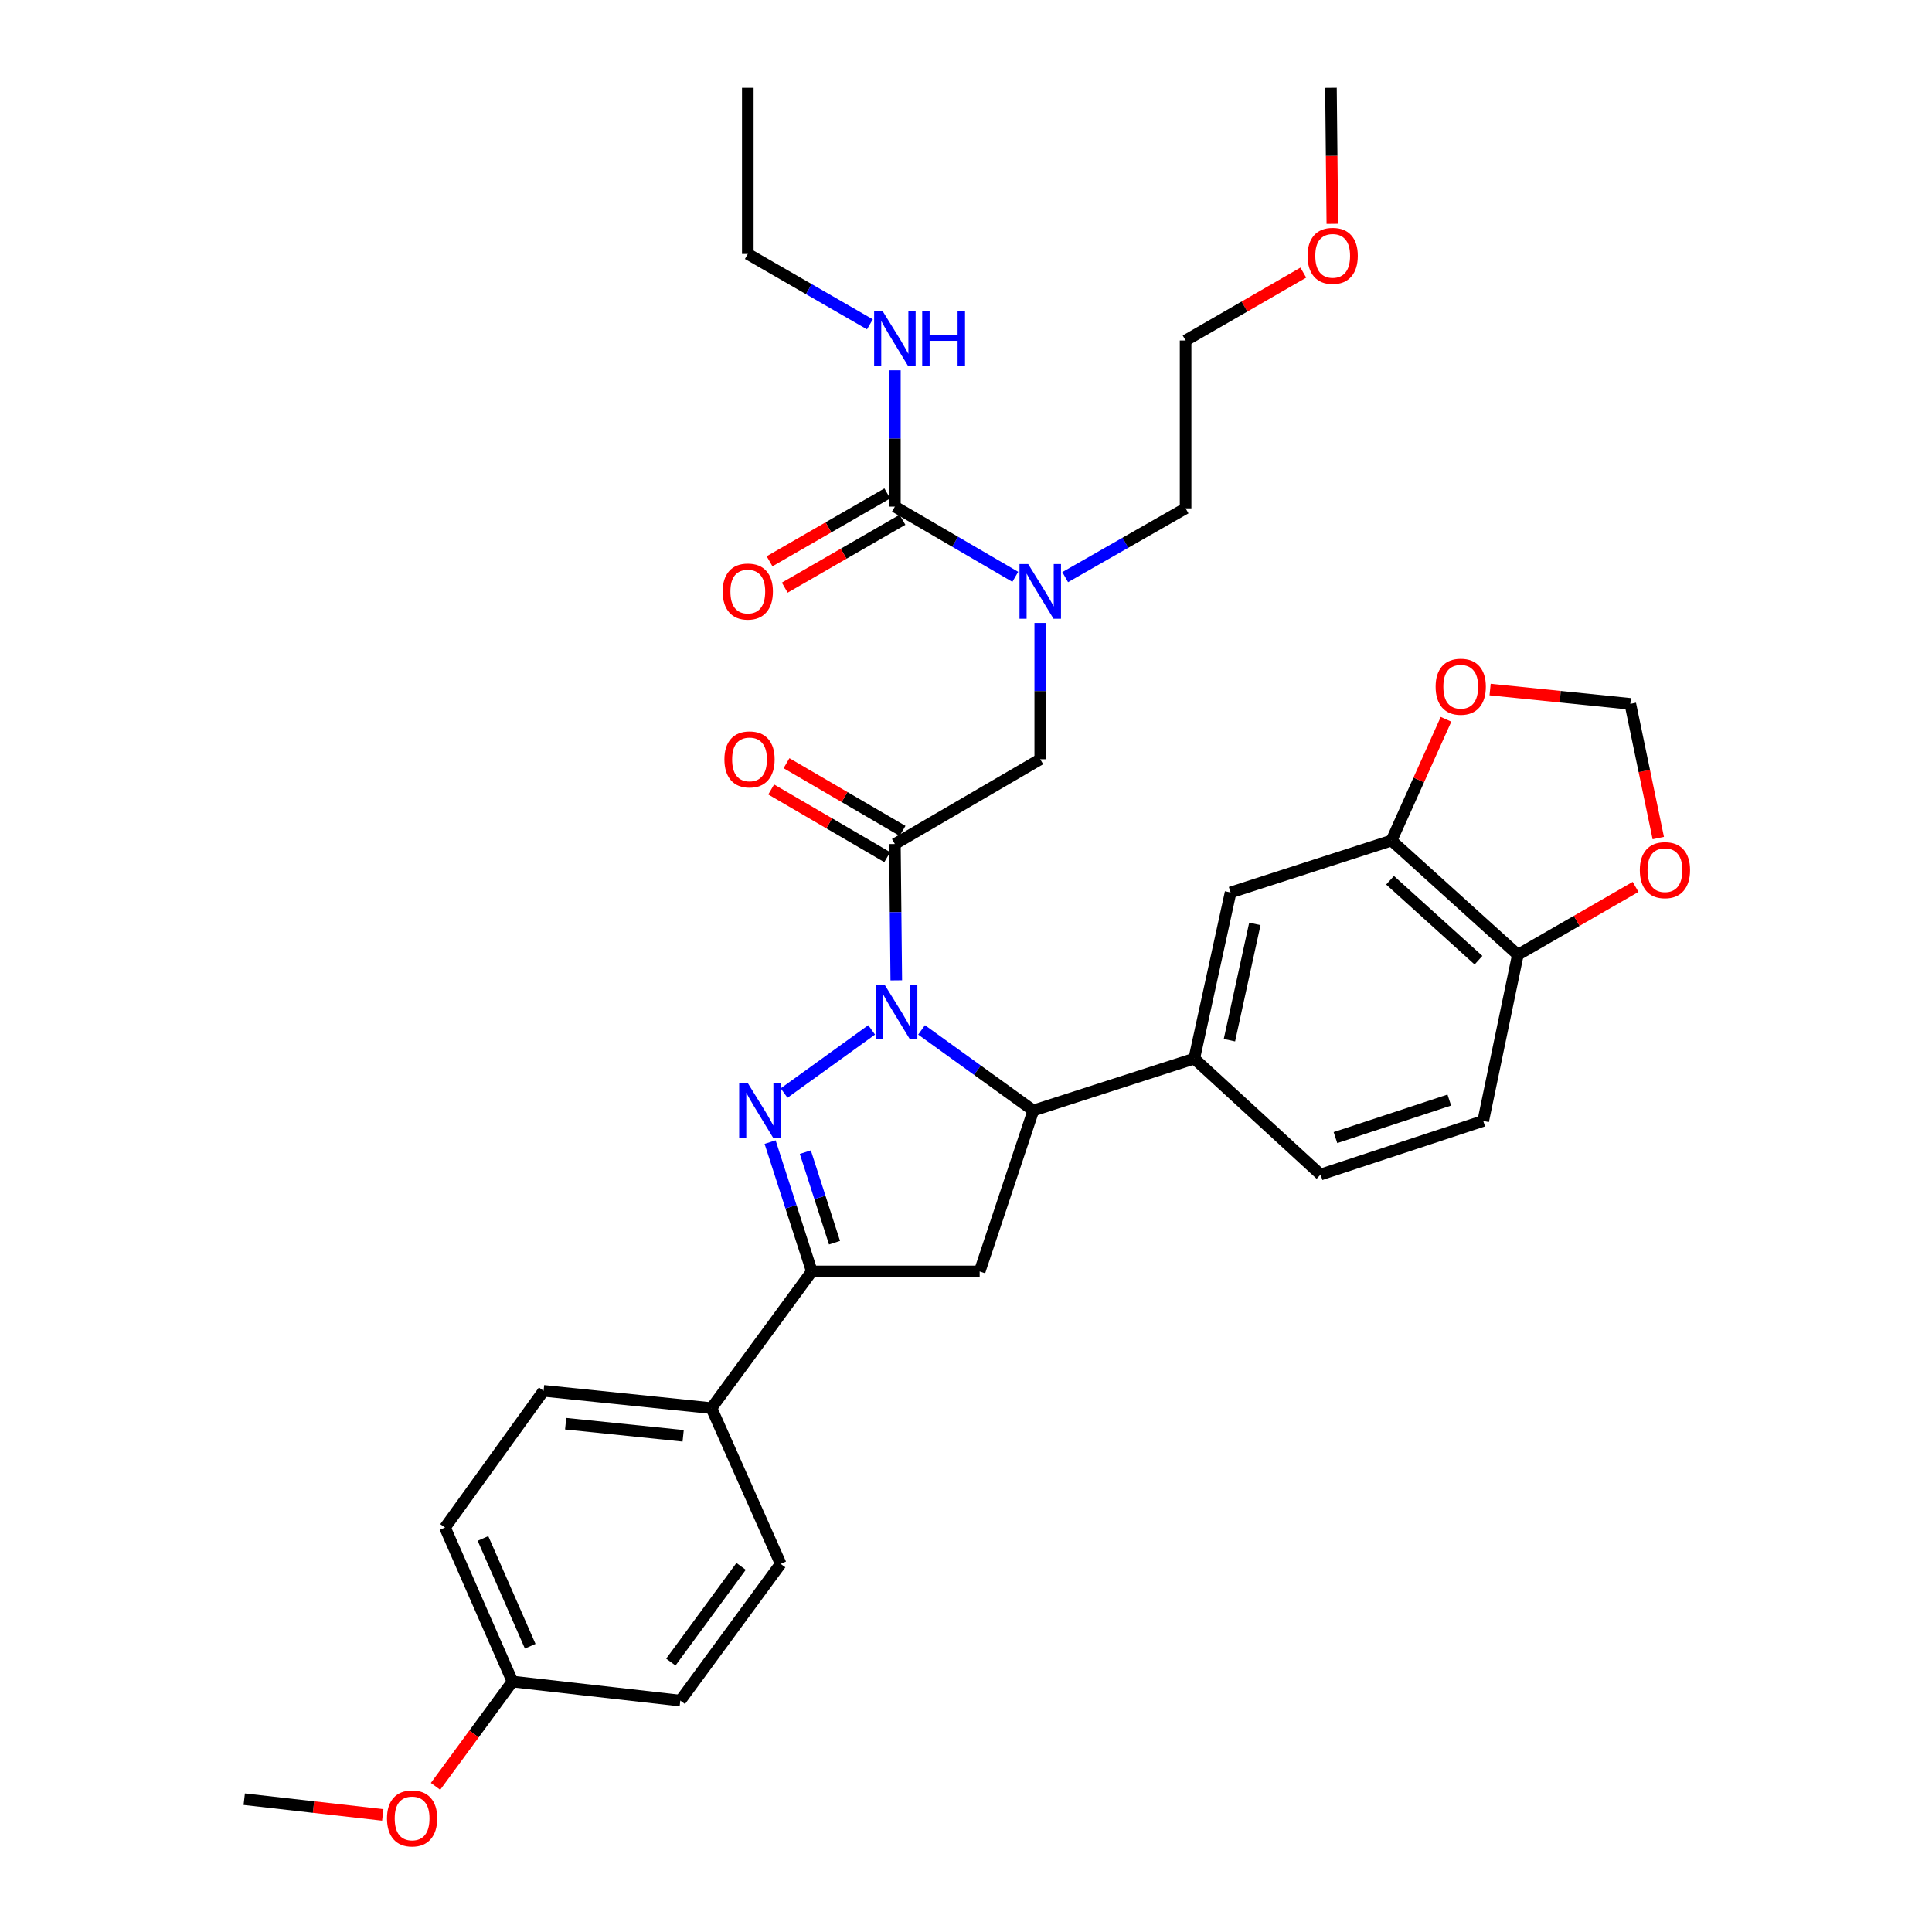 <?xml version='1.0' encoding='iso-8859-1'?>
<svg version='1.1' baseProfile='full'
              xmlns='http://www.w3.org/2000/svg'
                      xmlns:rdkit='http://www.rdkit.org/xml'
                      xmlns:xlink='http://www.w3.org/1999/xlink'
                  xml:space='preserve'
width='1000px' height='1000px' viewBox='0 0 1000 1000'>
<!-- END OF HEADER -->
<rect style='opacity:1.0;fill:#FFFFFF;stroke:none' width='1000' height='1000' x='0' y='0'> </rect>
<path class='bond-0' d='M 551.337,298.721 L 582.499,280.913' style='fill:none;fill-rule:evenodd;stroke:#0000FF;stroke-width:6px;stroke-linecap:butt;stroke-linejoin:miter;stroke-opacity:1' />
<path class='bond-0' d='M 582.499,280.913 L 613.661,263.105' style='fill:none;fill-rule:evenodd;stroke:#000000;stroke-width:6px;stroke-linecap:butt;stroke-linejoin:miter;stroke-opacity:1' />
<path class='bond-1' d='M 538.431,322.428 L 538.431,357.704' style='fill:none;fill-rule:evenodd;stroke:#0000FF;stroke-width:6px;stroke-linecap:butt;stroke-linejoin:miter;stroke-opacity:1' />
<path class='bond-1' d='M 538.431,357.704 L 538.431,392.98' style='fill:none;fill-rule:evenodd;stroke:#000000;stroke-width:6px;stroke-linecap:butt;stroke-linejoin:miter;stroke-opacity:1' />
<path class='bond-2' d='M 525.513,298.562 L 494.352,280.387' style='fill:none;fill-rule:evenodd;stroke:#0000FF;stroke-width:6px;stroke-linecap:butt;stroke-linejoin:miter;stroke-opacity:1' />
<path class='bond-2' d='M 494.352,280.387 L 463.192,262.213' style='fill:none;fill-rule:evenodd;stroke:#000000;stroke-width:6px;stroke-linecap:butt;stroke-linejoin:miter;stroke-opacity:1' />
<path class='bond-3' d='M 387.06,131.446 L 387.06,45.455' style='fill:none;fill-rule:evenodd;stroke:#000000;stroke-width:6px;stroke-linecap:butt;stroke-linejoin:miter;stroke-opacity:1' />
<path class='bond-4' d='M 387.06,131.446 L 418.658,149.659' style='fill:none;fill-rule:evenodd;stroke:#000000;stroke-width:6px;stroke-linecap:butt;stroke-linejoin:miter;stroke-opacity:1' />
<path class='bond-4' d='M 418.658,149.659 L 450.255,167.872' style='fill:none;fill-rule:evenodd;stroke:#0000FF;stroke-width:6px;stroke-linecap:butt;stroke-linejoin:miter;stroke-opacity:1' />
<path class='bond-5' d='M 467.159,430.062 L 437.128,412.546' style='fill:none;fill-rule:evenodd;stroke:#000000;stroke-width:6px;stroke-linecap:butt;stroke-linejoin:miter;stroke-opacity:1' />
<path class='bond-5' d='M 437.128,412.546 L 407.097,395.031' style='fill:none;fill-rule:evenodd;stroke:#FF0000;stroke-width:6px;stroke-linecap:butt;stroke-linejoin:miter;stroke-opacity:1' />
<path class='bond-5' d='M 459.225,443.665 L 429.194,426.149' style='fill:none;fill-rule:evenodd;stroke:#000000;stroke-width:6px;stroke-linecap:butt;stroke-linejoin:miter;stroke-opacity:1' />
<path class='bond-5' d='M 429.194,426.149 L 399.163,408.633' style='fill:none;fill-rule:evenodd;stroke:#FF0000;stroke-width:6px;stroke-linecap:butt;stroke-linejoin:miter;stroke-opacity:1' />
<path class='bond-6' d='M 463.192,436.863 L 538.431,392.98' style='fill:none;fill-rule:evenodd;stroke:#000000;stroke-width:6px;stroke-linecap:butt;stroke-linejoin:miter;stroke-opacity:1' />
<path class='bond-7' d='M 463.192,436.863 L 463.554,472.139' style='fill:none;fill-rule:evenodd;stroke:#000000;stroke-width:6px;stroke-linecap:butt;stroke-linejoin:miter;stroke-opacity:1' />
<path class='bond-7' d='M 463.554,472.139 L 463.916,507.414' style='fill:none;fill-rule:evenodd;stroke:#0000FF;stroke-width:6px;stroke-linecap:butt;stroke-linejoin:miter;stroke-opacity:1' />
<path class='bond-8' d='M 463.192,262.213 L 463.192,226.937' style='fill:none;fill-rule:evenodd;stroke:#000000;stroke-width:6px;stroke-linecap:butt;stroke-linejoin:miter;stroke-opacity:1' />
<path class='bond-8' d='M 463.192,226.937 L 463.192,191.661' style='fill:none;fill-rule:evenodd;stroke:#0000FF;stroke-width:6px;stroke-linecap:butt;stroke-linejoin:miter;stroke-opacity:1' />
<path class='bond-9' d='M 459.26,255.391 L 428.792,272.953' style='fill:none;fill-rule:evenodd;stroke:#000000;stroke-width:6px;stroke-linecap:butt;stroke-linejoin:miter;stroke-opacity:1' />
<path class='bond-9' d='M 428.792,272.953 L 398.325,290.515' style='fill:none;fill-rule:evenodd;stroke:#FF0000;stroke-width:6px;stroke-linecap:butt;stroke-linejoin:miter;stroke-opacity:1' />
<path class='bond-9' d='M 467.124,269.034 L 436.657,286.596' style='fill:none;fill-rule:evenodd;stroke:#000000;stroke-width:6px;stroke-linecap:butt;stroke-linejoin:miter;stroke-opacity:1' />
<path class='bond-9' d='M 436.657,286.596 L 406.189,304.158' style='fill:none;fill-rule:evenodd;stroke:#FF0000;stroke-width:6px;stroke-linecap:butt;stroke-linejoin:miter;stroke-opacity:1' />
<path class='bond-10' d='M 674.595,141.101 L 644.128,158.67' style='fill:none;fill-rule:evenodd;stroke:#FF0000;stroke-width:6px;stroke-linecap:butt;stroke-linejoin:miter;stroke-opacity:1' />
<path class='bond-10' d='M 644.128,158.67 L 613.661,176.239' style='fill:none;fill-rule:evenodd;stroke:#000000;stroke-width:6px;stroke-linecap:butt;stroke-linejoin:miter;stroke-opacity:1' />
<path class='bond-11' d='M 689.623,115.846 L 689.261,80.65' style='fill:none;fill-rule:evenodd;stroke:#FF0000;stroke-width:6px;stroke-linecap:butt;stroke-linejoin:miter;stroke-opacity:1' />
<path class='bond-11' d='M 689.261,80.65 L 688.9,45.455' style='fill:none;fill-rule:evenodd;stroke:#000000;stroke-width:6px;stroke-linecap:butt;stroke-linejoin:miter;stroke-opacity:1' />
<path class='bond-12' d='M 613.661,263.105 L 613.661,176.239' style='fill:none;fill-rule:evenodd;stroke:#000000;stroke-width:6px;stroke-linecap:butt;stroke-linejoin:miter;stroke-opacity:1' />
<path class='bond-13' d='M 477.005,533.069 L 505.925,553.932' style='fill:none;fill-rule:evenodd;stroke:#0000FF;stroke-width:6px;stroke-linecap:butt;stroke-linejoin:miter;stroke-opacity:1' />
<path class='bond-13' d='M 505.925,553.932 L 534.844,574.795' style='fill:none;fill-rule:evenodd;stroke:#000000;stroke-width:6px;stroke-linecap:butt;stroke-linejoin:miter;stroke-opacity:1' />
<path class='bond-14' d='M 451.163,533.07 L 405.856,565.76' style='fill:none;fill-rule:evenodd;stroke:#0000FF;stroke-width:6px;stroke-linecap:butt;stroke-linejoin:miter;stroke-opacity:1' />
<path class='bond-15' d='M 420.201,658.092 L 368.251,728.851' style='fill:none;fill-rule:evenodd;stroke:#000000;stroke-width:6px;stroke-linecap:butt;stroke-linejoin:miter;stroke-opacity:1' />
<path class='bond-16' d='M 420.201,658.092 L 507.075,658.092' style='fill:none;fill-rule:evenodd;stroke:#000000;stroke-width:6px;stroke-linecap:butt;stroke-linejoin:miter;stroke-opacity:1' />
<path class='bond-17' d='M 420.201,658.092 L 409.403,624.618' style='fill:none;fill-rule:evenodd;stroke:#000000;stroke-width:6px;stroke-linecap:butt;stroke-linejoin:miter;stroke-opacity:1' />
<path class='bond-17' d='M 409.403,624.618 L 398.606,591.143' style='fill:none;fill-rule:evenodd;stroke:#0000FF;stroke-width:6px;stroke-linecap:butt;stroke-linejoin:miter;stroke-opacity:1' />
<path class='bond-17' d='M 431.949,643.215 L 424.391,619.783' style='fill:none;fill-rule:evenodd;stroke:#000000;stroke-width:6px;stroke-linecap:butt;stroke-linejoin:miter;stroke-opacity:1' />
<path class='bond-17' d='M 424.391,619.783 L 416.833,596.352' style='fill:none;fill-rule:evenodd;stroke:#0000FF;stroke-width:6px;stroke-linecap:butt;stroke-linejoin:miter;stroke-opacity:1' />
<path class='bond-18' d='M 507.075,658.092 L 534.844,574.795' style='fill:none;fill-rule:evenodd;stroke:#000000;stroke-width:6px;stroke-linecap:butt;stroke-linejoin:miter;stroke-opacity:1' />
<path class='bond-19' d='M 534.844,574.795 L 618.14,547.928' style='fill:none;fill-rule:evenodd;stroke:#000000;stroke-width:6px;stroke-linecap:butt;stroke-linejoin:miter;stroke-opacity:1' />
<path class='bond-20' d='M 230.319,790.652 L 265.252,870.371' style='fill:none;fill-rule:evenodd;stroke:#000000;stroke-width:6px;stroke-linecap:butt;stroke-linejoin:miter;stroke-opacity:1' />
<path class='bond-20' d='M 249.982,796.289 L 274.436,852.092' style='fill:none;fill-rule:evenodd;stroke:#000000;stroke-width:6px;stroke-linecap:butt;stroke-linejoin:miter;stroke-opacity:1' />
<path class='bond-21' d='M 230.319,790.652 L 281.367,719.893' style='fill:none;fill-rule:evenodd;stroke:#000000;stroke-width:6px;stroke-linecap:butt;stroke-linejoin:miter;stroke-opacity:1' />
<path class='bond-22' d='M 265.252,870.371 L 352.127,880.222' style='fill:none;fill-rule:evenodd;stroke:#000000;stroke-width:6px;stroke-linecap:butt;stroke-linejoin:miter;stroke-opacity:1' />
<path class='bond-23' d='M 265.252,870.371 L 245.339,897.493' style='fill:none;fill-rule:evenodd;stroke:#000000;stroke-width:6px;stroke-linecap:butt;stroke-linejoin:miter;stroke-opacity:1' />
<path class='bond-23' d='M 245.339,897.493 L 225.427,924.616' style='fill:none;fill-rule:evenodd;stroke:#FF0000;stroke-width:6px;stroke-linecap:butt;stroke-linejoin:miter;stroke-opacity:1' />
<path class='bond-24' d='M 720.246,435.07 L 785.634,494.185' style='fill:none;fill-rule:evenodd;stroke:#000000;stroke-width:6px;stroke-linecap:butt;stroke-linejoin:miter;stroke-opacity:1' />
<path class='bond-24' d='M 719.494,455.618 L 765.265,496.999' style='fill:none;fill-rule:evenodd;stroke:#000000;stroke-width:6px;stroke-linecap:butt;stroke-linejoin:miter;stroke-opacity:1' />
<path class='bond-25' d='M 720.246,435.07 L 734.351,403.687' style='fill:none;fill-rule:evenodd;stroke:#000000;stroke-width:6px;stroke-linecap:butt;stroke-linejoin:miter;stroke-opacity:1' />
<path class='bond-25' d='M 734.351,403.687 L 748.456,372.305' style='fill:none;fill-rule:evenodd;stroke:#FF0000;stroke-width:6px;stroke-linecap:butt;stroke-linejoin:miter;stroke-opacity:1' />
<path class='bond-26' d='M 720.246,435.07 L 636.95,461.946' style='fill:none;fill-rule:evenodd;stroke:#000000;stroke-width:6px;stroke-linecap:butt;stroke-linejoin:miter;stroke-opacity:1' />
<path class='bond-27' d='M 785.634,494.185 L 816.101,476.623' style='fill:none;fill-rule:evenodd;stroke:#000000;stroke-width:6px;stroke-linecap:butt;stroke-linejoin:miter;stroke-opacity:1' />
<path class='bond-27' d='M 816.101,476.623 L 846.569,459.061' style='fill:none;fill-rule:evenodd;stroke:#FF0000;stroke-width:6px;stroke-linecap:butt;stroke-linejoin:miter;stroke-opacity:1' />
<path class='bond-28' d='M 785.634,494.185 L 767.717,580.176' style='fill:none;fill-rule:evenodd;stroke:#000000;stroke-width:6px;stroke-linecap:butt;stroke-linejoin:miter;stroke-opacity:1' />
<path class='bond-29' d='M 771.278,356.912 L 807.563,360.615' style='fill:none;fill-rule:evenodd;stroke:#FF0000;stroke-width:6px;stroke-linecap:butt;stroke-linejoin:miter;stroke-opacity:1' />
<path class='bond-29' d='M 807.563,360.615 L 843.848,364.319' style='fill:none;fill-rule:evenodd;stroke:#000000;stroke-width:6px;stroke-linecap:butt;stroke-linejoin:miter;stroke-opacity:1' />
<path class='bond-30' d='M 858.324,433.785 L 851.086,399.052' style='fill:none;fill-rule:evenodd;stroke:#FF0000;stroke-width:6px;stroke-linecap:butt;stroke-linejoin:miter;stroke-opacity:1' />
<path class='bond-30' d='M 851.086,399.052 L 843.848,364.319' style='fill:none;fill-rule:evenodd;stroke:#000000;stroke-width:6px;stroke-linecap:butt;stroke-linejoin:miter;stroke-opacity:1' />
<path class='bond-31' d='M 636.95,461.946 L 618.14,547.928' style='fill:none;fill-rule:evenodd;stroke:#000000;stroke-width:6px;stroke-linecap:butt;stroke-linejoin:miter;stroke-opacity:1' />
<path class='bond-31' d='M 649.512,478.208 L 636.345,538.396' style='fill:none;fill-rule:evenodd;stroke:#000000;stroke-width:6px;stroke-linecap:butt;stroke-linejoin:miter;stroke-opacity:1' />
<path class='bond-32' d='M 767.717,580.176 L 683.528,607.935' style='fill:none;fill-rule:evenodd;stroke:#000000;stroke-width:6px;stroke-linecap:butt;stroke-linejoin:miter;stroke-opacity:1' />
<path class='bond-32' d='M 750.157,569.384 L 691.225,588.816' style='fill:none;fill-rule:evenodd;stroke:#000000;stroke-width:6px;stroke-linecap:butt;stroke-linejoin:miter;stroke-opacity:1' />
<path class='bond-33' d='M 618.14,547.928 L 683.528,607.935' style='fill:none;fill-rule:evenodd;stroke:#000000;stroke-width:6px;stroke-linecap:butt;stroke-linejoin:miter;stroke-opacity:1' />
<path class='bond-34' d='M 352.127,880.222 L 404.077,809.462' style='fill:none;fill-rule:evenodd;stroke:#000000;stroke-width:6px;stroke-linecap:butt;stroke-linejoin:miter;stroke-opacity:1' />
<path class='bond-34' d='M 347.225,860.288 L 383.59,810.756' style='fill:none;fill-rule:evenodd;stroke:#000000;stroke-width:6px;stroke-linecap:butt;stroke-linejoin:miter;stroke-opacity:1' />
<path class='bond-35' d='M 404.077,809.462 L 368.251,728.851' style='fill:none;fill-rule:evenodd;stroke:#000000;stroke-width:6px;stroke-linecap:butt;stroke-linejoin:miter;stroke-opacity:1' />
<path class='bond-36' d='M 368.251,728.851 L 281.367,719.893' style='fill:none;fill-rule:evenodd;stroke:#000000;stroke-width:6px;stroke-linecap:butt;stroke-linejoin:miter;stroke-opacity:1' />
<path class='bond-36' d='M 353.603,743.172 L 292.785,736.901' style='fill:none;fill-rule:evenodd;stroke:#000000;stroke-width:6px;stroke-linecap:butt;stroke-linejoin:miter;stroke-opacity:1' />
<path class='bond-37' d='M 198.116,939.405 L 162.268,935.333' style='fill:none;fill-rule:evenodd;stroke:#FF0000;stroke-width:6px;stroke-linecap:butt;stroke-linejoin:miter;stroke-opacity:1' />
<path class='bond-37' d='M 162.268,935.333 L 126.419,931.262' style='fill:none;fill-rule:evenodd;stroke:#000000;stroke-width:6px;stroke-linecap:butt;stroke-linejoin:miter;stroke-opacity:1' />
<path  class='atom-0' d='M 532.171 291.936
L 541.451 306.936
Q 542.371 308.416, 543.851 311.096
Q 545.331 313.776, 545.411 313.936
L 545.411 291.936
L 549.171 291.936
L 549.171 320.256
L 545.291 320.256
L 535.331 303.856
Q 534.171 301.936, 532.931 299.736
Q 531.731 297.536, 531.371 296.856
L 531.371 320.256
L 527.691 320.256
L 527.691 291.936
L 532.171 291.936
' fill='#0000FF'/>
<path  class='atom-3' d='M 374.953 393.06
Q 374.953 386.26, 378.313 382.46
Q 381.673 378.66, 387.953 378.66
Q 394.233 378.66, 397.593 382.46
Q 400.953 386.26, 400.953 393.06
Q 400.953 399.94, 397.553 403.86
Q 394.153 407.74, 387.953 407.74
Q 381.713 407.74, 378.313 403.86
Q 374.953 399.98, 374.953 393.06
M 387.953 404.54
Q 392.273 404.54, 394.593 401.66
Q 396.953 398.74, 396.953 393.06
Q 396.953 387.5, 394.593 384.7
Q 392.273 381.86, 387.953 381.86
Q 383.633 381.86, 381.273 384.66
Q 378.953 387.46, 378.953 393.06
Q 378.953 398.78, 381.273 401.66
Q 383.633 404.54, 387.953 404.54
' fill='#FF0000'/>
<path  class='atom-6' d='M 456.932 161.169
L 466.212 176.169
Q 467.132 177.649, 468.612 180.329
Q 470.092 183.009, 470.172 183.169
L 470.172 161.169
L 473.932 161.169
L 473.932 189.489
L 470.052 189.489
L 460.092 173.089
Q 458.932 171.169, 457.692 168.969
Q 456.492 166.769, 456.132 166.089
L 456.132 189.489
L 452.452 189.489
L 452.452 161.169
L 456.932 161.169
' fill='#0000FF'/>
<path  class='atom-6' d='M 477.332 161.169
L 481.172 161.169
L 481.172 173.209
L 495.652 173.209
L 495.652 161.169
L 499.492 161.169
L 499.492 189.489
L 495.652 189.489
L 495.652 176.409
L 481.172 176.409
L 481.172 189.489
L 477.332 189.489
L 477.332 161.169
' fill='#0000FF'/>
<path  class='atom-7' d='M 374.06 306.176
Q 374.06 299.376, 377.42 295.576
Q 380.78 291.776, 387.06 291.776
Q 393.34 291.776, 396.7 295.576
Q 400.06 299.376, 400.06 306.176
Q 400.06 313.056, 396.66 316.976
Q 393.26 320.856, 387.06 320.856
Q 380.82 320.856, 377.42 316.976
Q 374.06 313.096, 374.06 306.176
M 387.06 317.656
Q 391.38 317.656, 393.7 314.776
Q 396.06 311.856, 396.06 306.176
Q 396.06 300.616, 393.7 297.816
Q 391.38 294.976, 387.06 294.976
Q 382.74 294.976, 380.38 297.776
Q 378.06 300.576, 378.06 306.176
Q 378.06 311.896, 380.38 314.776
Q 382.74 317.656, 387.06 317.656
' fill='#FF0000'/>
<path  class='atom-9' d='M 676.792 132.418
Q 676.792 125.618, 680.152 121.818
Q 683.512 118.018, 689.792 118.018
Q 696.072 118.018, 699.432 121.818
Q 702.792 125.618, 702.792 132.418
Q 702.792 139.298, 699.392 143.218
Q 695.992 147.098, 689.792 147.098
Q 683.552 147.098, 680.152 143.218
Q 676.792 139.338, 676.792 132.418
M 689.792 143.898
Q 694.112 143.898, 696.432 141.018
Q 698.792 138.098, 698.792 132.418
Q 698.792 126.858, 696.432 124.058
Q 694.112 121.218, 689.792 121.218
Q 685.472 121.218, 683.112 124.018
Q 680.792 126.818, 680.792 132.418
Q 680.792 138.138, 683.112 141.018
Q 685.472 143.898, 689.792 143.898
' fill='#FF0000'/>
<path  class='atom-11' d='M 457.824 509.587
L 467.104 524.587
Q 468.024 526.067, 469.504 528.747
Q 470.984 531.427, 471.064 531.587
L 471.064 509.587
L 474.824 509.587
L 474.824 537.907
L 470.944 537.907
L 460.984 521.507
Q 459.824 519.587, 458.584 517.387
Q 457.384 515.187, 457.024 514.507
L 457.024 537.907
L 453.344 537.907
L 453.344 509.587
L 457.824 509.587
' fill='#0000FF'/>
<path  class='atom-15' d='M 387.073 560.635
L 396.353 575.635
Q 397.273 577.115, 398.753 579.795
Q 400.233 582.475, 400.313 582.635
L 400.313 560.635
L 404.073 560.635
L 404.073 588.955
L 400.193 588.955
L 390.233 572.555
Q 389.073 570.635, 387.833 568.435
Q 386.633 566.235, 386.273 565.555
L 386.273 588.955
L 382.593 588.955
L 382.593 560.635
L 387.073 560.635
' fill='#0000FF'/>
<path  class='atom-20' d='M 743.072 355.44
Q 743.072 348.64, 746.432 344.84
Q 749.792 341.04, 756.072 341.04
Q 762.352 341.04, 765.712 344.84
Q 769.072 348.64, 769.072 355.44
Q 769.072 362.32, 765.672 366.24
Q 762.272 370.12, 756.072 370.12
Q 749.832 370.12, 746.432 366.24
Q 743.072 362.36, 743.072 355.44
M 756.072 366.92
Q 760.392 366.92, 762.712 364.04
Q 765.072 361.12, 765.072 355.44
Q 765.072 349.88, 762.712 347.08
Q 760.392 344.24, 756.072 344.24
Q 751.752 344.24, 749.392 347.04
Q 747.072 349.84, 747.072 355.44
Q 747.072 361.16, 749.392 364.04
Q 751.752 366.92, 756.072 366.92
' fill='#FF0000'/>
<path  class='atom-21' d='M 848.766 450.381
Q 848.766 443.581, 852.126 439.781
Q 855.486 435.981, 861.766 435.981
Q 868.046 435.981, 871.406 439.781
Q 874.766 443.581, 874.766 450.381
Q 874.766 457.261, 871.366 461.181
Q 867.966 465.061, 861.766 465.061
Q 855.526 465.061, 852.126 461.181
Q 848.766 457.301, 848.766 450.381
M 861.766 461.861
Q 866.086 461.861, 868.406 458.981
Q 870.766 456.061, 870.766 450.381
Q 870.766 444.821, 868.406 442.021
Q 866.086 439.181, 861.766 439.181
Q 857.446 439.181, 855.086 441.981
Q 852.766 444.781, 852.766 450.381
Q 852.766 456.101, 855.086 458.981
Q 857.446 461.861, 861.766 461.861
' fill='#FF0000'/>
<path  class='atom-31' d='M 200.302 941.21
Q 200.302 934.41, 203.662 930.61
Q 207.022 926.81, 213.302 926.81
Q 219.582 926.81, 222.942 930.61
Q 226.302 934.41, 226.302 941.21
Q 226.302 948.09, 222.902 952.01
Q 219.502 955.89, 213.302 955.89
Q 207.062 955.89, 203.662 952.01
Q 200.302 948.13, 200.302 941.21
M 213.302 952.69
Q 217.622 952.69, 219.942 949.81
Q 222.302 946.89, 222.302 941.21
Q 222.302 935.65, 219.942 932.85
Q 217.622 930.01, 213.302 930.01
Q 208.982 930.01, 206.622 932.81
Q 204.302 935.61, 204.302 941.21
Q 204.302 946.93, 206.622 949.81
Q 208.982 952.69, 213.302 952.69
' fill='#FF0000'/>
</svg>
